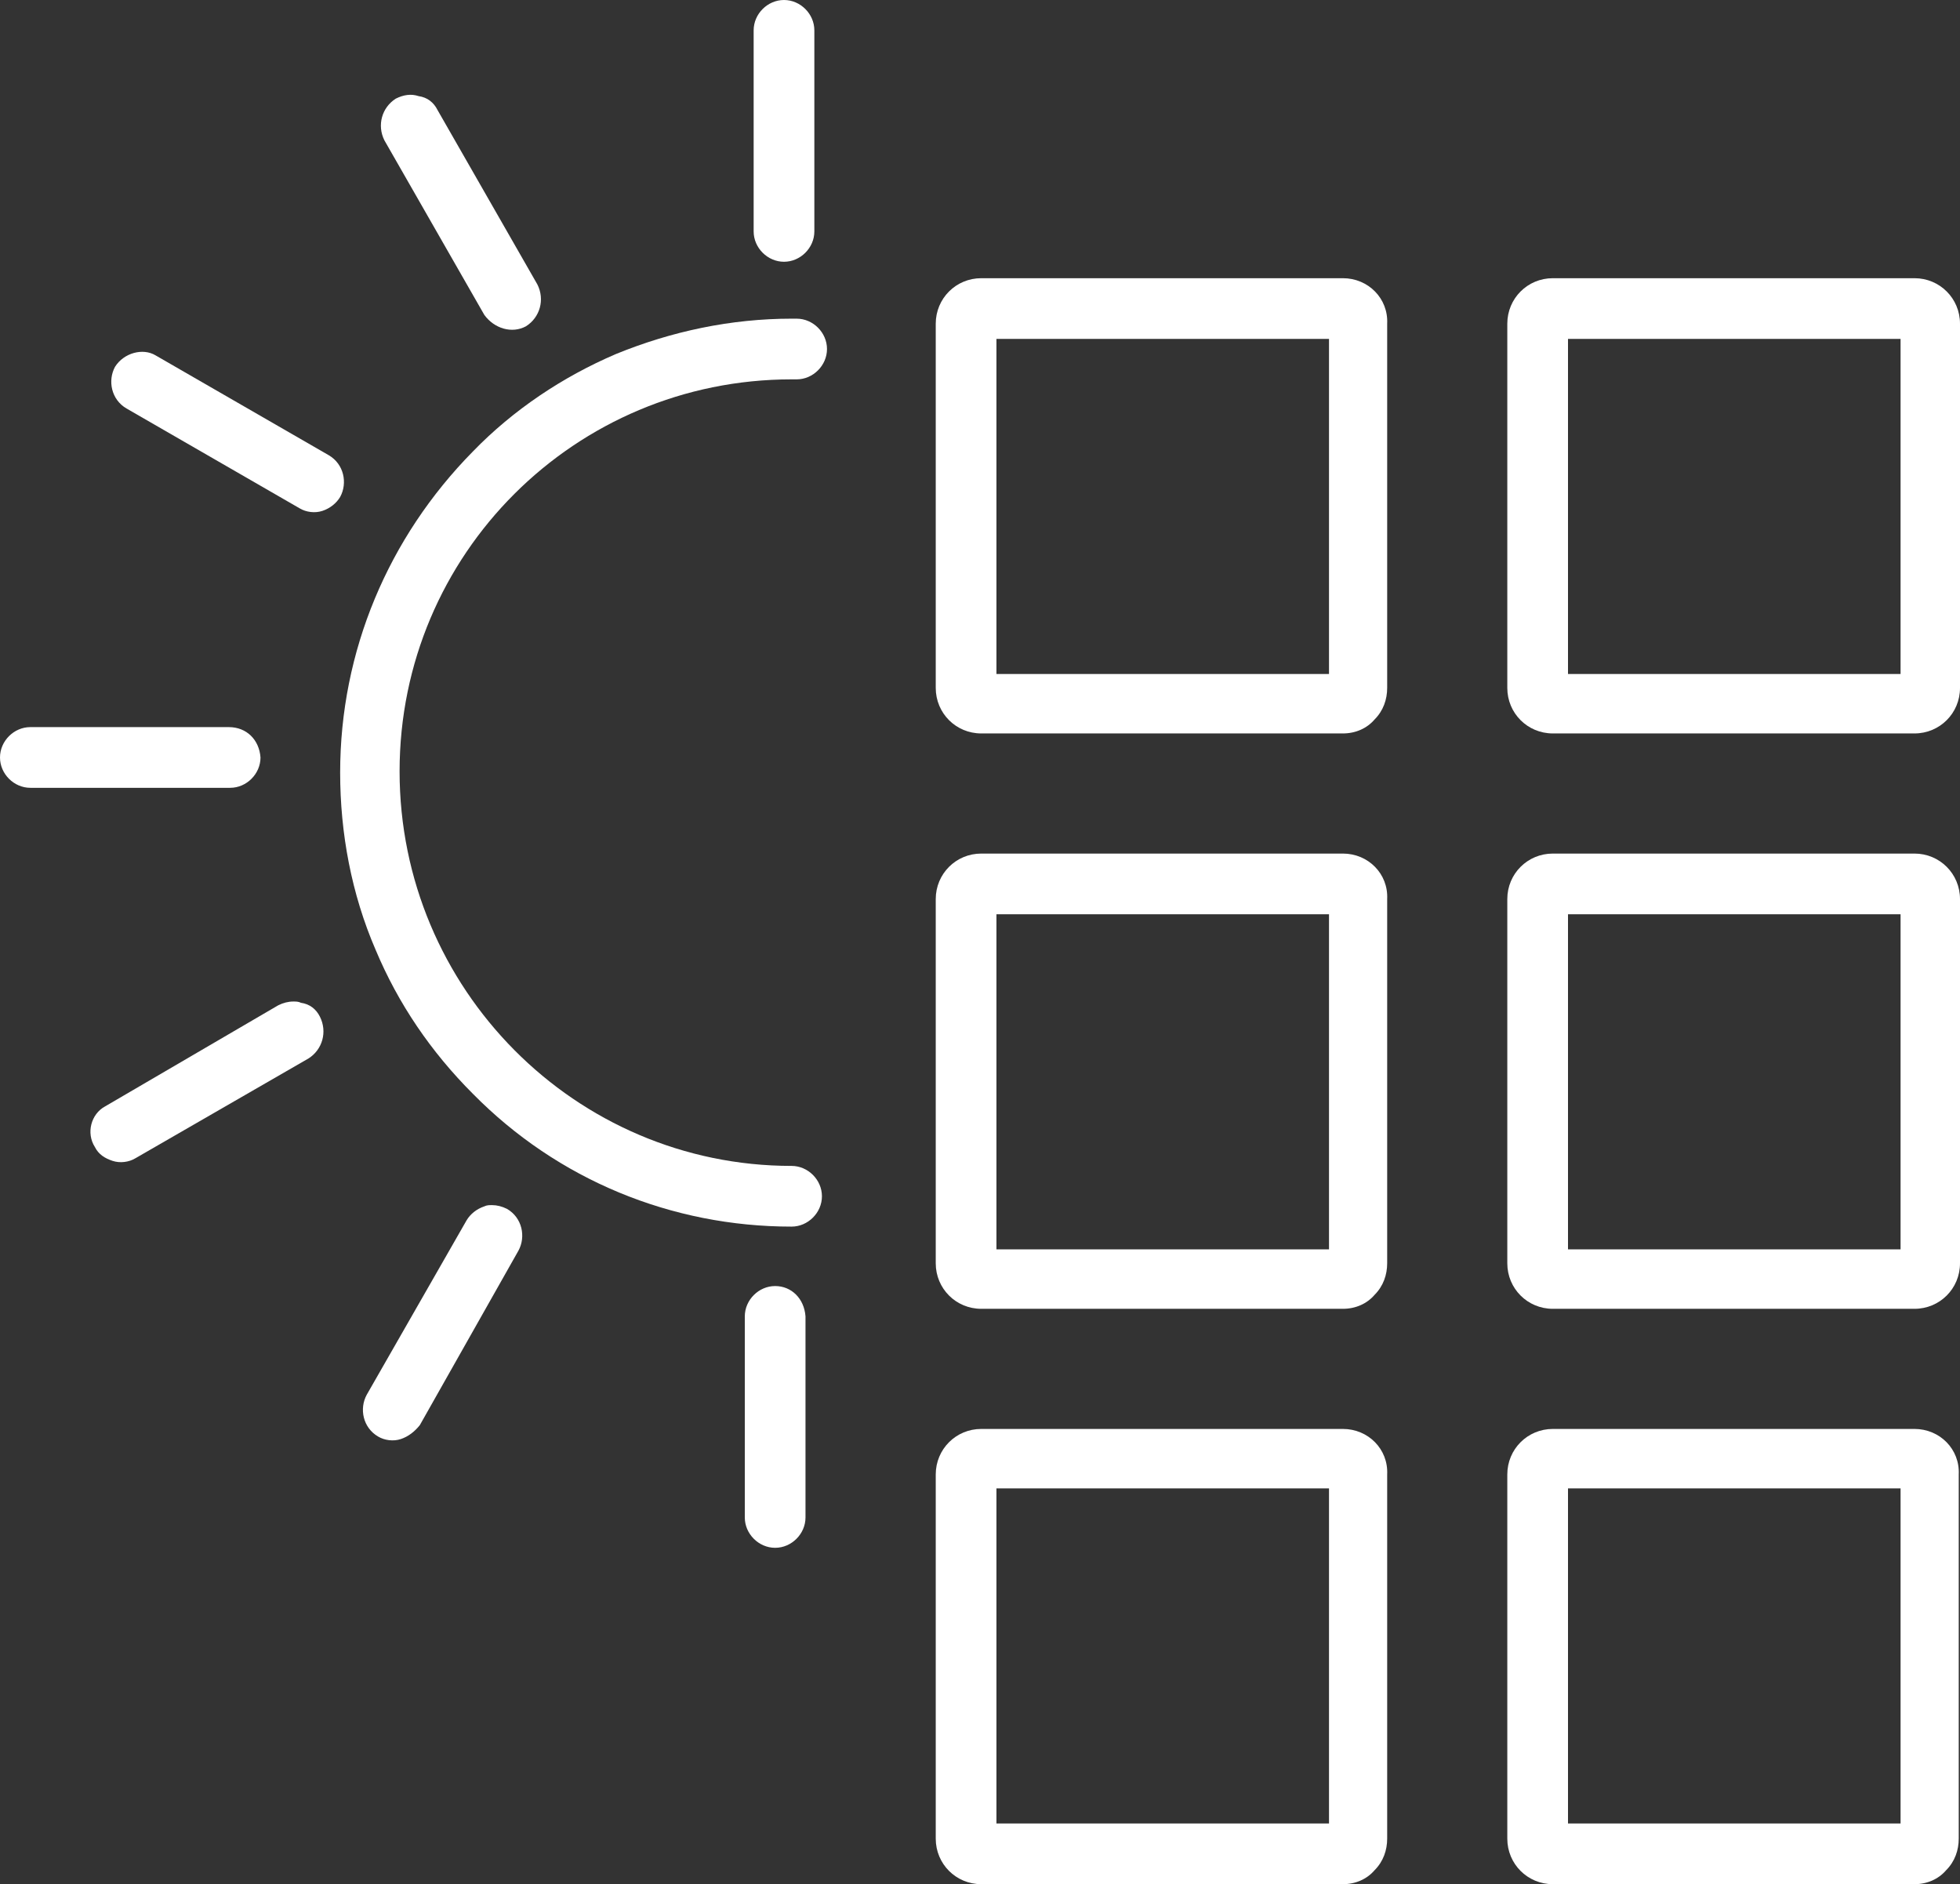 <?xml version="1.0" encoding="utf-8"?>
<!-- Generator: Adobe Illustrator 25.0.1, SVG Export Plug-In . SVG Version: 6.00 Build 0)  -->
<svg version="1.1" id="Ebene_1" xmlns="http://www.w3.org/2000/svg" xmlns:xlink="http://www.w3.org/1999/xlink" x="0px" y="0px"
	 viewBox="0 0 155 149" style="enable-background:new 0 0 155 149;" xml:space="preserve">
<rect x="0" y="0" width="155" height="149" fill="#333333" stroke="none"/>
<style type="text/css">
	.st0{fill:#FFFFFF;}
</style>
<g id="Ebene_2_1_">
</g>
<g>
	<path class="st0" d="M106.2,22H77.6c-2,0-3.6,1.6-3.6,3.6v28.8c0,2,1.6,3.6,3.6,3.6h28.6c1,0,1.9-0.4,2.5-1.1c0.7-0.7,1-1.6,1-2.5
		V25.6C109.8,23.6,108.2,22,106.2,22z M105.1,53.3H78.8V26.8h26.3C105.1,26.8,105.1,53.3,105.1,53.3z"/>
	<path class="st0" d="M151.4,22h-28.6c-2,0-3.6,1.6-3.6,3.6v28.8c0,2,1.6,3.6,3.6,3.6h28.6c2,0,3.6-1.6,3.6-3.6V25.6
		C155,23.6,153.4,22,151.4,22z M150.3,53.3H124V26.8h26.3V53.3z"/>
	<path class="st0" d="M106.2,67.5H77.6c-2,0-3.6,1.6-3.6,3.6v28.8c0,2,1.6,3.6,3.6,3.6h28.6c1,0,1.9-0.4,2.5-1.1
		c0.7-0.7,1-1.6,1-2.5V71.1C109.8,69.1,108.2,67.5,106.2,67.5z M105.1,98.8H78.8V72.3h26.3C105.1,72.3,105.1,98.8,105.1,98.8z"/>
	<path class="st0" d="M151.4,67.5h-28.6c-2,0-3.6,1.6-3.6,3.6v28.8c0,2,1.6,3.6,3.6,3.6h28.6c2,0,3.6-1.6,3.6-3.6V71.1
		C155,69.1,153.4,67.5,151.4,67.5z M150.3,98.8H124V72.3h26.3V98.8z"/>
	<path class="st0" d="M106.2,113H77.6c-2,0-3.6,1.6-3.6,3.6v28.8c0,2,1.6,3.6,3.6,3.6h28.6c1,0,1.9-0.4,2.5-1.1c0.7-0.7,1-1.6,1-2.5
		v-28.8C109.8,114.6,108.2,113,106.2,113z M105.1,144.2H78.8v-26.5h26.3C105.1,117.7,105.1,144.2,105.1,144.2z"/>
	<path class="st0" d="M151.4,113h-28.6c-2,0-3.6,1.6-3.6,3.6v28.8c0,2,1.6,3.6,3.6,3.6h28.6c1,0,1.9-0.4,2.5-1.1
		c0.7-0.7,1-1.6,1-2.5v-28.8C155,114.6,153.4,113,151.4,113z M150.3,144.2H124v-26.5h26.3V144.2z"/>
	<path class="st0" d="M63,25.2h-0.4c-4.8,0-9.5,1-13.9,2.8c-4.2,1.8-8.1,4.4-11.3,7.7c-6.7,6.8-10.5,15.8-10.5,25.4
		c0,4.8,0.9,9.6,2.8,14c1.8,4.3,4.4,8.1,7.7,11.4C44.1,93.3,53.1,97,62.6,97c1.3,0,2.4-1.1,2.4-2.4s-1.1-2.4-2.4-2.4
		c-17.1,0-31-14-31-31.2s13.9-31,31-31H63c1.3,0,2.4-1.1,2.4-2.4S64.3,25.2,63,25.2z"/>
	<path class="st0" d="M64.4,18.3V2.4C64.4,1.1,63.3,0,62,0s-2.4,1.1-2.4,2.4v15.9c0,1.3,1.1,2.4,2.4,2.4S64.4,19.6,64.4,18.3z"/>
	<path class="st0" d="M61.3,101.7c-1.3,0-2.4,1.1-2.4,2.4V120c0,1.3,1.1,2.4,2.4,2.4s2.4-1.1,2.4-2.4v-15.9
		C63.6,102.7,62.6,101.7,61.3,101.7z"/>
	<path class="st0" d="M18.1,57.5H2.4c-1.3,0-2.4,1.1-2.4,2.4c0,1.3,1.1,2.4,2.4,2.4h15.8c1.3,0,2.4-1.1,2.4-2.4
		C20.5,58.5,19.5,57.5,18.1,57.5z"/>
	<path class="st0" d="M9.1,29c-0.6,1.1-0.3,2.6,0.9,3.3l13.7,7.9c0.5,0.3,1.2,0.4,1.8,0.2c0.6-0.2,1.1-0.6,1.4-1.1
		c0.6-1.1,0.3-2.6-0.9-3.3l-13.7-7.9C11.3,27.5,9.8,27.9,9.1,29z"/>
	<path class="st0" d="M41.6,25.8c1.1-0.7,1.5-2.1,0.9-3.3L34.6,8.7c-0.3-0.6-0.8-1-1.5-1.1c-0.6-0.2-1.2-0.1-1.8,0.2
		c-1.1,0.7-1.5,2.1-0.9,3.3l7.9,13.8C39.1,26,40.5,26.4,41.6,25.8z"/>
	<path class="st0" d="M36.9,96.5L29,110.3c-0.6,1.1-0.3,2.6,0.9,3.3l0,0c0.5,0.3,1.2,0.4,1.8,0.2c0.6-0.2,1.1-0.6,1.5-1.1L41,98.9
		c0.6-1.1,0.3-2.6-0.9-3.3c-0.4-0.2-0.8-0.3-1.2-0.3c-0.2,0-0.4,0-0.6,0.1C37.7,95.6,37.2,96,36.9,96.5z"/>
	<path class="st0" d="M7.5,90.7L7.5,90.7c0.3,0.6,0.8,0.9,1.4,1.1c0.6,0.2,1.3,0.1,1.8-0.2l13.7-7.9c1.1-0.7,1.5-2.1,0.9-3.3
		c-0.3-0.6-0.8-1-1.5-1.1c-0.2-0.1-0.4-0.1-0.6-0.1c-0.4,0-0.8,0.1-1.2,0.3l-13.7,8C7.2,88.1,6.8,89.6,7.5,90.7z"/>
</g>
</svg>
